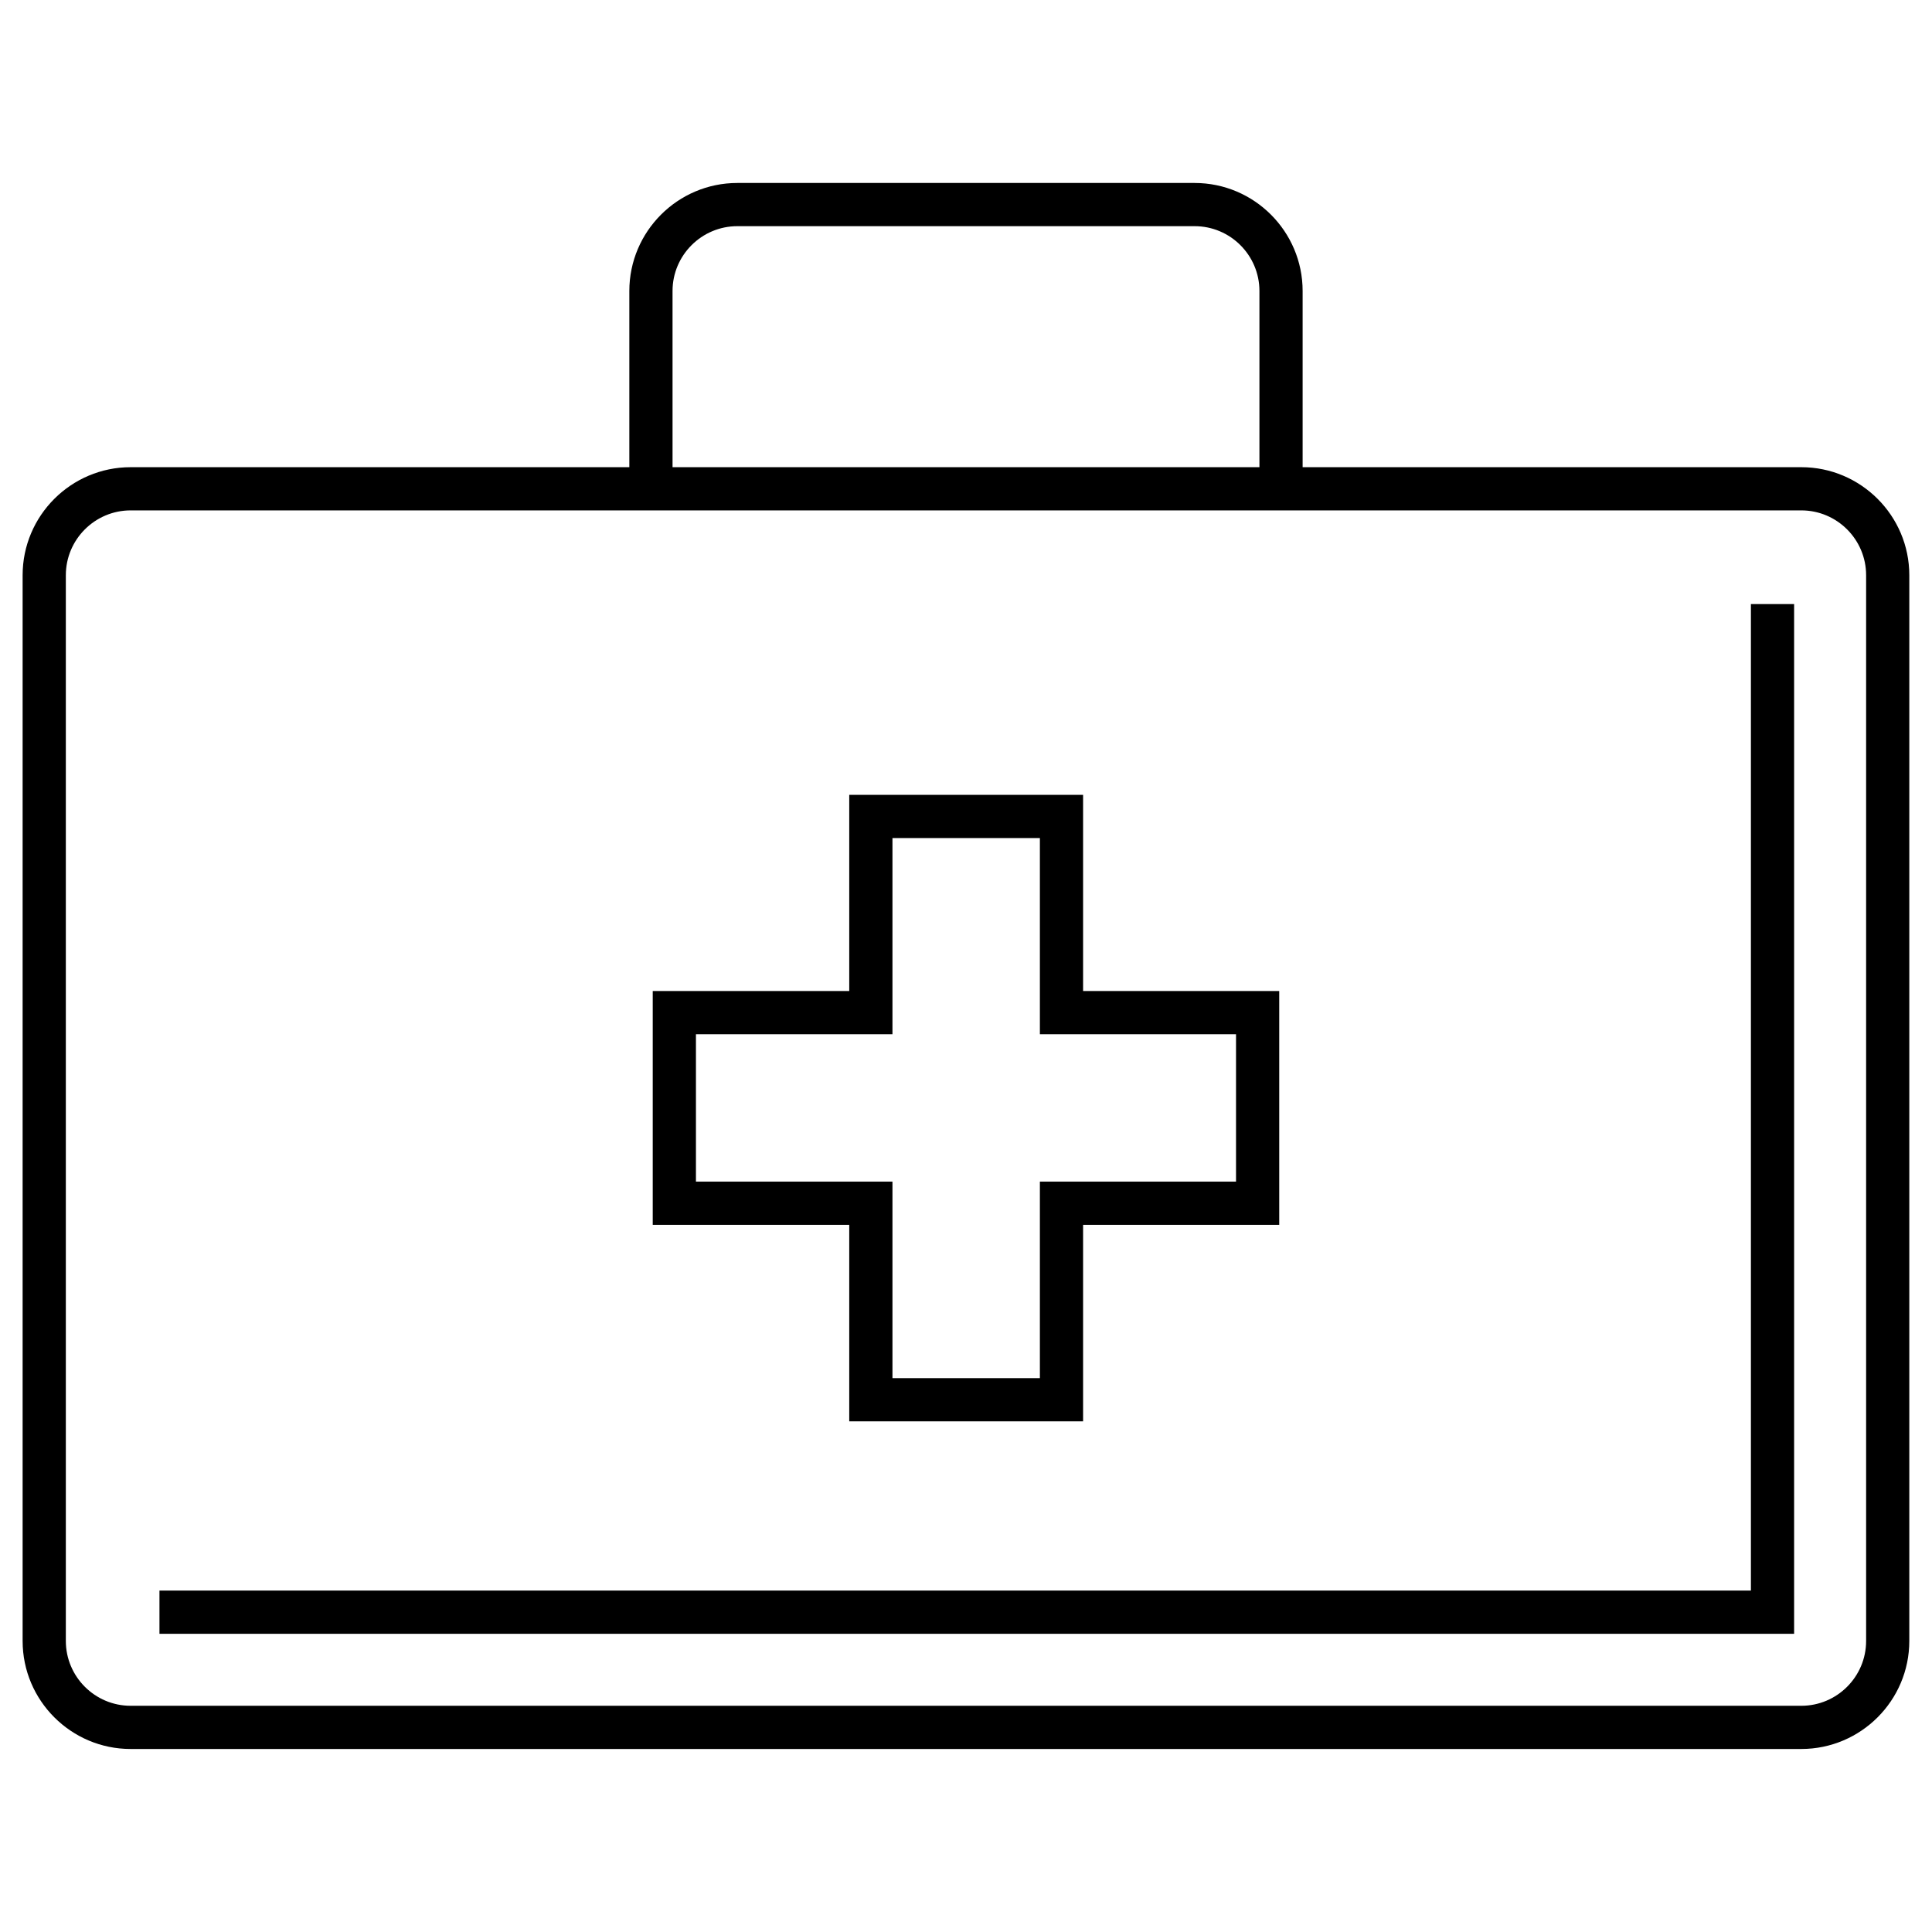 <?xml version="1.0" encoding="UTF-8"?>
<!-- Uploaded to: SVG Repo, www.svgrepo.com, Generator: SVG Repo Mixer Tools -->
<svg fill="#000000" width="800px" height="800px" version="1.1" viewBox="144 144 512 512" xmlns="http://www.w3.org/2000/svg">
 <g>
  <path d="m621.37 267.81h-132.16v-46.695c0-15.781-12.844-28.625-28.625-28.625h-121.18c-15.781 0-28.625 12.844-28.625 28.625v46.695h-132.16c-15.781 0-28.625 12.844-28.625 28.625v282.44c0 15.781 12.844 28.625 28.625 28.625h442.74c15.781 0 28.625-12.844 28.625-28.625v-282.44c0-15.777-12.844-28.625-28.625-28.625zm-299.14-46.695c0-9.469 7.707-17.176 17.176-17.176h121.18c9.469 0 17.176 7.707 17.176 17.176v46.695h-155.53zm316.31 357.76c0 9.469-7.707 17.176-17.176 17.176h-442.74c-9.469 0-17.176-7.707-17.176-17.176v-282.44c0-9.469 7.707-17.176 17.176-17.176h442.74c9.469 0 17.176 7.707 17.176 17.176z"/>
  <path d="m608.01 565.52h-421.75v11.449h433.2v-272.89h-11.449z"/>
  <path d="m369.06 520.67h61.969v-52.078h51.98v-61.961h-51.98v-51.988h-61.969v51.988h-52.078v61.961h52.078zm-40.629-63.527v-39.062h52.078v-51.988h39.07v51.988h51.98v39.062h-51.98v52.078h-39.07v-52.078z"/>
 </g>
</svg>